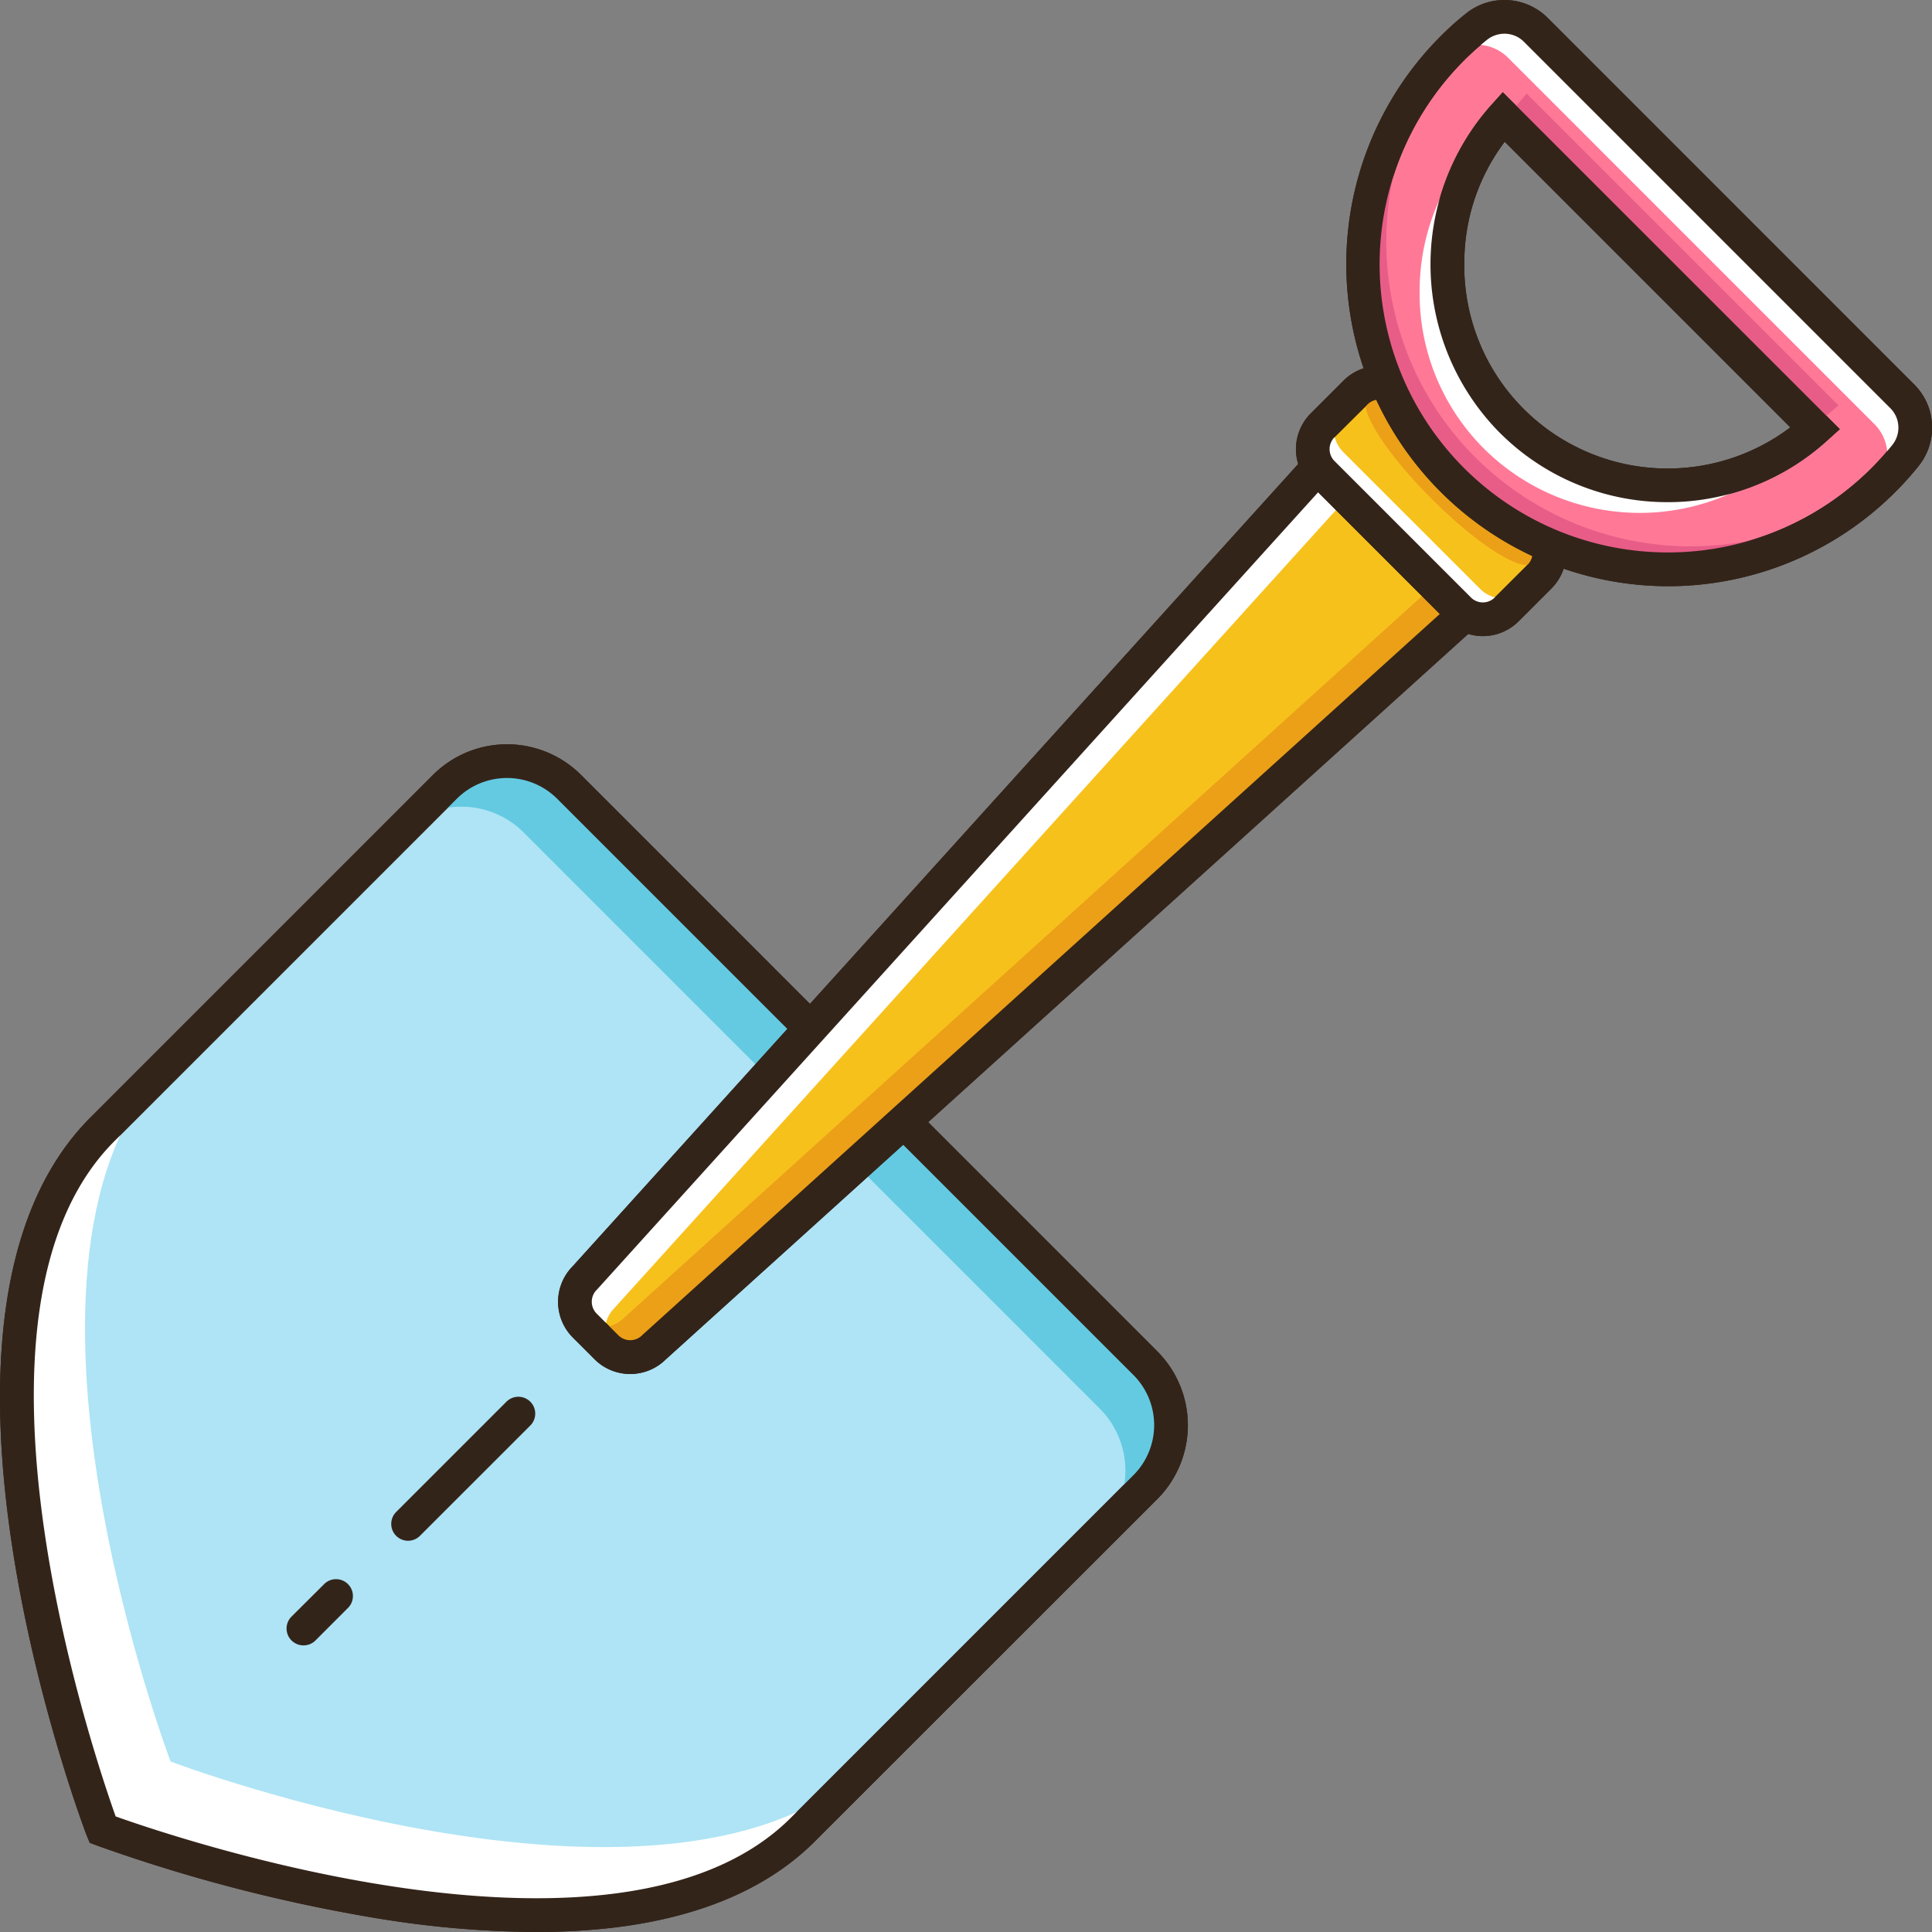 <?xml version="1.0" standalone="no"?><!DOCTYPE svg PUBLIC "-//W3C//DTD SVG 1.1//EN" "http://www.w3.org/Graphics/SVG/1.1/DTD/svg11.dtd"><svg class="icon" width="200px" height="200.00px" viewBox="0 0 1024 1024" version="1.1" xmlns="http://www.w3.org/2000/svg"><rect x="0" y="0" width="1024" height="1024" fill="#808080" stroke="none"/><path d="M54.336 969.707s-102.075-269.118 0-371.208L235.882 416.938a46.608 46.608 0 0 1 65.682 0l305.526 305.555a46.593 46.593 0 0 1 0 65.668L425.544 969.707c-102.09 102.075-371.208 0-371.208 0z" fill="#AEE4F5" /><path d="M283.934 1023.998a534.93 534.93 0 0 1-83.685-7.192 856.538 856.538 0 0 1-149.07-38.716l-3.618-1.37-1.489-3.574c-1.117-2.68-104.368-274.628 1.936-380.932l181.561-181.576a55.527 55.527 0 0 1 78.31 0L613.404 716.239a55.438 55.438 0 0 1 0 78.31L431.842 976.021c-24.733 24.733-60.501 40.086-106.304 45.625a350.719 350.719 0 0 1-41.604 2.353zM61.304 962.739c32.759 11.704 267.495 91.056 357.926 0.655l181.531-181.546a37.554 37.554 0 0 0 0-53.04L295.236 423.281a37.643 37.643 0 0 0-53.04 0L60.649 604.828c-90.416 90.416-11.049 325.122 0.655 357.911z" fill="#33241A" /><path d="M609.19 720.379L303.664 414.853a46.563 46.563 0 0 0-65.668 0l-26.252 26.237a46.593 46.593 0 0 1 65.668 0l305.54 305.54a46.593 46.593 0 0 1 0 65.668l26.237-26.252a46.563 46.563 0 0 0 0-65.668z" fill="#64CAE2" /><path d="M90.416 933.642s-102.075-269.118 0-371.208l-35.023 35.023c-102.075 102.075 0 371.193 0 371.193s269.118 102.075 371.193 0L461.624 933.642c-102.09 102.06-371.208 0-371.208 0z" fill="#FFFFFF" /><path d="M283.934 1023.998a534.93 534.93 0 0 1-83.685-7.192 856.538 856.538 0 0 1-149.07-38.716l-3.618-1.37-1.489-3.574c-1.117-2.68-104.368-274.628 1.936-380.932l181.561-181.576a55.527 55.527 0 0 1 78.31 0L613.404 716.239a55.438 55.438 0 0 1 0 78.31L431.842 976.021c-24.733 24.733-60.501 40.086-106.304 45.625a350.719 350.719 0 0 1-41.604 2.353zM61.304 962.739c32.759 11.704 267.495 91.056 357.926 0.655l181.531-181.546a37.554 37.554 0 0 0 0-53.04L295.236 423.281a37.643 37.643 0 0 0-53.04 0L60.649 604.828c-90.416 90.416-11.049 325.122 0.655 357.911z" fill="#33241A" /><path d="M321.399 714.08l-11.436-11.436a17.869 17.869 0 0 1 0-25.314l397.996-440.077a17.869 17.869 0 0 1 25.314 0l53.606 53.606a17.869 17.869 0 0 1 0 25.314L346.668 714.08a17.869 17.869 0 0 1-25.269 0z" fill="#F7C11C" /><path d="M334.026 728.241a26.669 26.669 0 0 1-18.941-7.847l-11.436-11.436a26.803 26.803 0 0 1-0.179-37.733l398.011-440.137 0.164-0.149a26.803 26.803 0 0 1 37.911 0l53.606 53.606a26.803 26.803 0 0 1 0 37.911l-0.328 0.313-440.032 397.803a26.714 26.714 0 0 1-18.777 7.669z m380.396-484.794L316.44 683.48l-0.164 0.149a8.934 8.934 0 0 0 0 12.642l11.436 11.436a8.934 8.934 0 0 0 12.642 0l0.313-0.313 439.928-397.773a8.934 8.934 0 0 0-0.119-12.493l-53.606-53.606a8.934 8.934 0 0 0-12.493-0.119z" fill="#33241A" /><path d="M325.747 693.174L723.698 253.052a17.869 17.869 0 0 1 25.314 0l-14.742-14.742a17.869 17.869 0 0 0-25.314 0L311.005 678.432a17.869 17.869 0 0 0 0 25.314l11.451 11.436a15.769 15.769 0 0 0 1.772 1.489 17.869 17.869 0 0 1 1.519-23.497z" fill="#FFFFFF" /><path d="M330.869 698.371l440.122-398.086a17.869 17.869 0 0 0 0-25.314l14.742 14.742a17.869 17.869 0 0 1 0 25.314L345.611 713.038a17.869 17.869 0 0 1-25.314 0l-11.436-11.436a17.362 17.362 0 0 1-1.489-1.787 17.869 17.869 0 0 0 23.497-1.444z" fill="#EBA017" /><path d="M334.026 728.241a26.669 26.669 0 0 1-18.941-7.847l-11.436-11.436a26.803 26.803 0 0 1-0.179-37.733l398.011-440.137 0.164-0.149a26.803 26.803 0 0 1 37.911 0l53.606 53.606a26.803 26.803 0 0 1 0 37.911l-0.328 0.313-440.032 397.803a26.714 26.714 0 0 1-18.777 7.669z m380.396-484.794L316.44 683.48l-0.164 0.149a8.934 8.934 0 0 0 0 12.642l11.436 11.436a8.934 8.934 0 0 0 12.642 0l0.313-0.313 439.928-397.773a8.934 8.934 0 0 0-0.119-12.493l-53.606-53.606a8.934 8.934 0 0 0-12.493-0.119z" fill="#33241A" /><path d="M731.044 195.423l97.575 97.575-42.643 42.643-97.575-97.575 42.643-42.643Z" fill="#F7C11C" /><path d="M785.986 337.154a26.803 26.803 0 0 1-18.956-7.847l-72.294-72.294a26.803 26.803 0 0 1 0-37.911l17.362-17.362a26.803 26.803 0 0 1 37.911 0L822.304 273.988a26.803 26.803 0 0 1 0 37.911l-17.362 17.362a26.803 26.803 0 0 1-18.956 7.892z m-54.931-125.379a8.934 8.934 0 0 0-6.314 2.651L707.319 231.743a8.934 8.934 0 0 0 0 12.627l72.309 72.309a8.934 8.934 0 0 0 12.627 0l17.422-17.377a8.934 8.934 0 0 0 0-12.627L737.368 214.426a8.934 8.934 0 0 0-6.314-2.651z" fill="#33241A" /><path d="M784.363 311.989L712.069 239.74a17.869 17.869 0 0 1 0-25.314l-11.019 11.019a17.869 17.869 0 0 0 0 25.314l72.294 72.294a17.869 17.869 0 0 0 25.314 0l11.019-11.004a17.869 17.869 0 0 1-25.314-0.06z" fill="#FFFFFF" /><path d="M758.78 264.376a61.617 13.759 45 1 0 19.458-19.458 61.617 13.759 45 1 0-19.458 19.458Z" fill="#EBA017" /><path d="M785.986 337.154a26.803 26.803 0 0 1-18.956-7.847l-72.294-72.294a26.803 26.803 0 0 1 0-37.911l17.362-17.362a26.803 26.803 0 0 1 37.911 0L822.304 273.988a26.803 26.803 0 0 1 0 37.911l-17.362 17.362a26.803 26.803 0 0 1-18.956 7.892z m-54.931-125.379a8.934 8.934 0 0 0-6.314 2.651L707.319 231.743a8.934 8.934 0 0 0 0 12.627l72.309 72.309a8.934 8.934 0 0 0 12.627 0l17.422-17.377a8.934 8.934 0 0 0 0-12.627L737.368 214.426a8.934 8.934 0 0 0-6.314-2.651z" fill="#33241A" /><path d="M1009.941 241.422a23.542 23.542 0 0 0-1.727-31.464L814.025 15.83a23.617 23.617 0 0 0-31.583-1.578q-4.586 3.693-8.934 7.758C704.073 86.903 705.83 198.805 777.111 261.629a161.772 161.772 0 0 0 232.83-20.207z m-203.302-13.327c-1.861-1.638-3.693-3.35-5.435-5.093a116.147 116.147 0 0 1-33.995-84.876 115.953 115.953 0 0 1 29.707-76.195l165.286 165.286a117.159 117.159 0 0 1-155.562 0.879z" fill="#FF7997" /><path d="M883.758 310.708A170.766 170.766 0 0 1 767.402 15.487c2.978-2.844 6.209-5.599 9.426-8.19a32.536 32.536 0 0 1 43.51 2.204L1014.527 203.704a32.417 32.417 0 0 1 2.368 43.317 166.954 166.954 0 0 1-12.389 13.804 170.319 170.319 0 0 1-120.748 49.884zM797.407 17.87a14.891 14.891 0 0 0-9.366 3.321c-2.874 2.323-5.718 4.78-8.443 7.326A152.763 152.763 0 1 0 991.878 248.198a155.562 155.562 0 0 0 11.094-12.374 14.593 14.593 0 0 0-1.072-19.492L807.711 22.143A14.518 14.518 0 0 0 797.407 17.87z m86.366 248.286a125.364 125.364 0 0 1-83.09-31.36 144.507 144.507 0 0 1-5.852-5.495 126.838 126.838 0 0 1-4.616-173.416l6.299-6.999 178.628 178.583-6.999 6.299a125.677 125.677 0 0 1-84.326 32.402zM797.526 75.139a106.527 106.527 0 0 0-21.398 63.092 107.302 107.302 0 0 0 31.389 78.444c1.623 1.638 3.321 3.216 5.018 4.72a107.942 107.942 0 0 0 136.368 5.122z" fill="#33241A" /><path d="M789.396 249.344c-67.708-59.562-72.681-163.484-13.625-229.315-0.759 0.67-1.489 1.34-2.263 2.04-69.435 64.834-67.678 176.737 3.604 239.56a161.697 161.697 0 0 0 221.081-7.118q3.097-3.097 5.956-6.329a161.697 161.697 0 0 1-214.752 1.161z" fill="#E85D88" /><path d="M809.185 49.602a115.03 115.03 0 0 0-10.677 13.878l162.069 162.069a115.134 115.134 0 0 0 13.863-10.691z" fill="#E85D88" /><path d="M767.7 28.993a23.617 23.617 0 0 1 31.583 1.578l194.188 194.188a23.542 23.542 0 0 1 1.727 31.36q-2.248 2.799-4.646 5.495c2.606-2.293 5.152-4.661 7.639-7.147a161.25 161.25 0 0 0 11.749-13.089 23.542 23.542 0 0 0-1.727-31.419L814.025 15.83a23.617 23.617 0 0 0-31.583-1.578q-4.586 3.693-8.934 7.758c-3.916 3.663-7.609 7.445-11.079 11.436 1.742-1.519 3.484-3.023 5.271-4.452zM752.452 152.823a116.147 116.147 0 0 0 33.995 84.876c1.742 1.742 3.574 3.455 5.435 5.093a117.189 117.189 0 0 0 155.532-0.953l-2.114-2.1a117.174 117.174 0 0 1-138.661-11.659c-1.861-1.638-3.693-3.35-5.435-5.093a118.231 118.231 0 0 1-16.901-144.245l-2.129-2.129a115.923 115.923 0 0 0-29.722 76.21z" fill="#FFFFFF" /><path d="M883.758 310.708A170.766 170.766 0 0 1 767.402 15.487c2.978-2.844 6.209-5.599 9.426-8.19a32.536 32.536 0 0 1 43.51 2.204L1014.527 203.704a32.417 32.417 0 0 1 2.368 43.317 166.954 166.954 0 0 1-12.389 13.804 170.319 170.319 0 0 1-120.748 49.884zM797.407 17.87a14.891 14.891 0 0 0-9.366 3.321c-2.874 2.323-5.718 4.78-8.443 7.326A152.763 152.763 0 1 0 991.878 248.198a155.562 155.562 0 0 0 11.094-12.374 14.593 14.593 0 0 0-1.072-19.492L807.711 22.143A14.518 14.518 0 0 0 797.407 17.87z m86.366 248.286a125.364 125.364 0 0 1-83.09-31.36 144.507 144.507 0 0 1-5.852-5.495 126.838 126.838 0 0 1-4.616-173.416l6.299-6.999 178.628 178.583-6.999 6.299a125.677 125.677 0 0 1-84.326 32.402zM797.526 75.139a106.527 106.527 0 0 0-21.398 63.092 107.302 107.302 0 0 0 31.389 78.444c1.623 1.638 3.321 3.216 5.018 4.72a107.942 107.942 0 0 0 136.368 5.122zM216.346 816.632a8.934 8.934 0 0 1-6.373-15.248l58.431-58.431a8.934 8.934 0 1 1 12.642 12.627l-58.446 58.431a8.934 8.934 0 0 1-6.254 2.621zM160.833 872.084a8.934 8.934 0 0 1-6.314-15.263L171.584 839.831a8.934 8.934 0 1 1 12.627 12.627l-16.99 17.005a8.934 8.934 0 0 1-6.388 2.621z" fill="#33241A" /></svg>